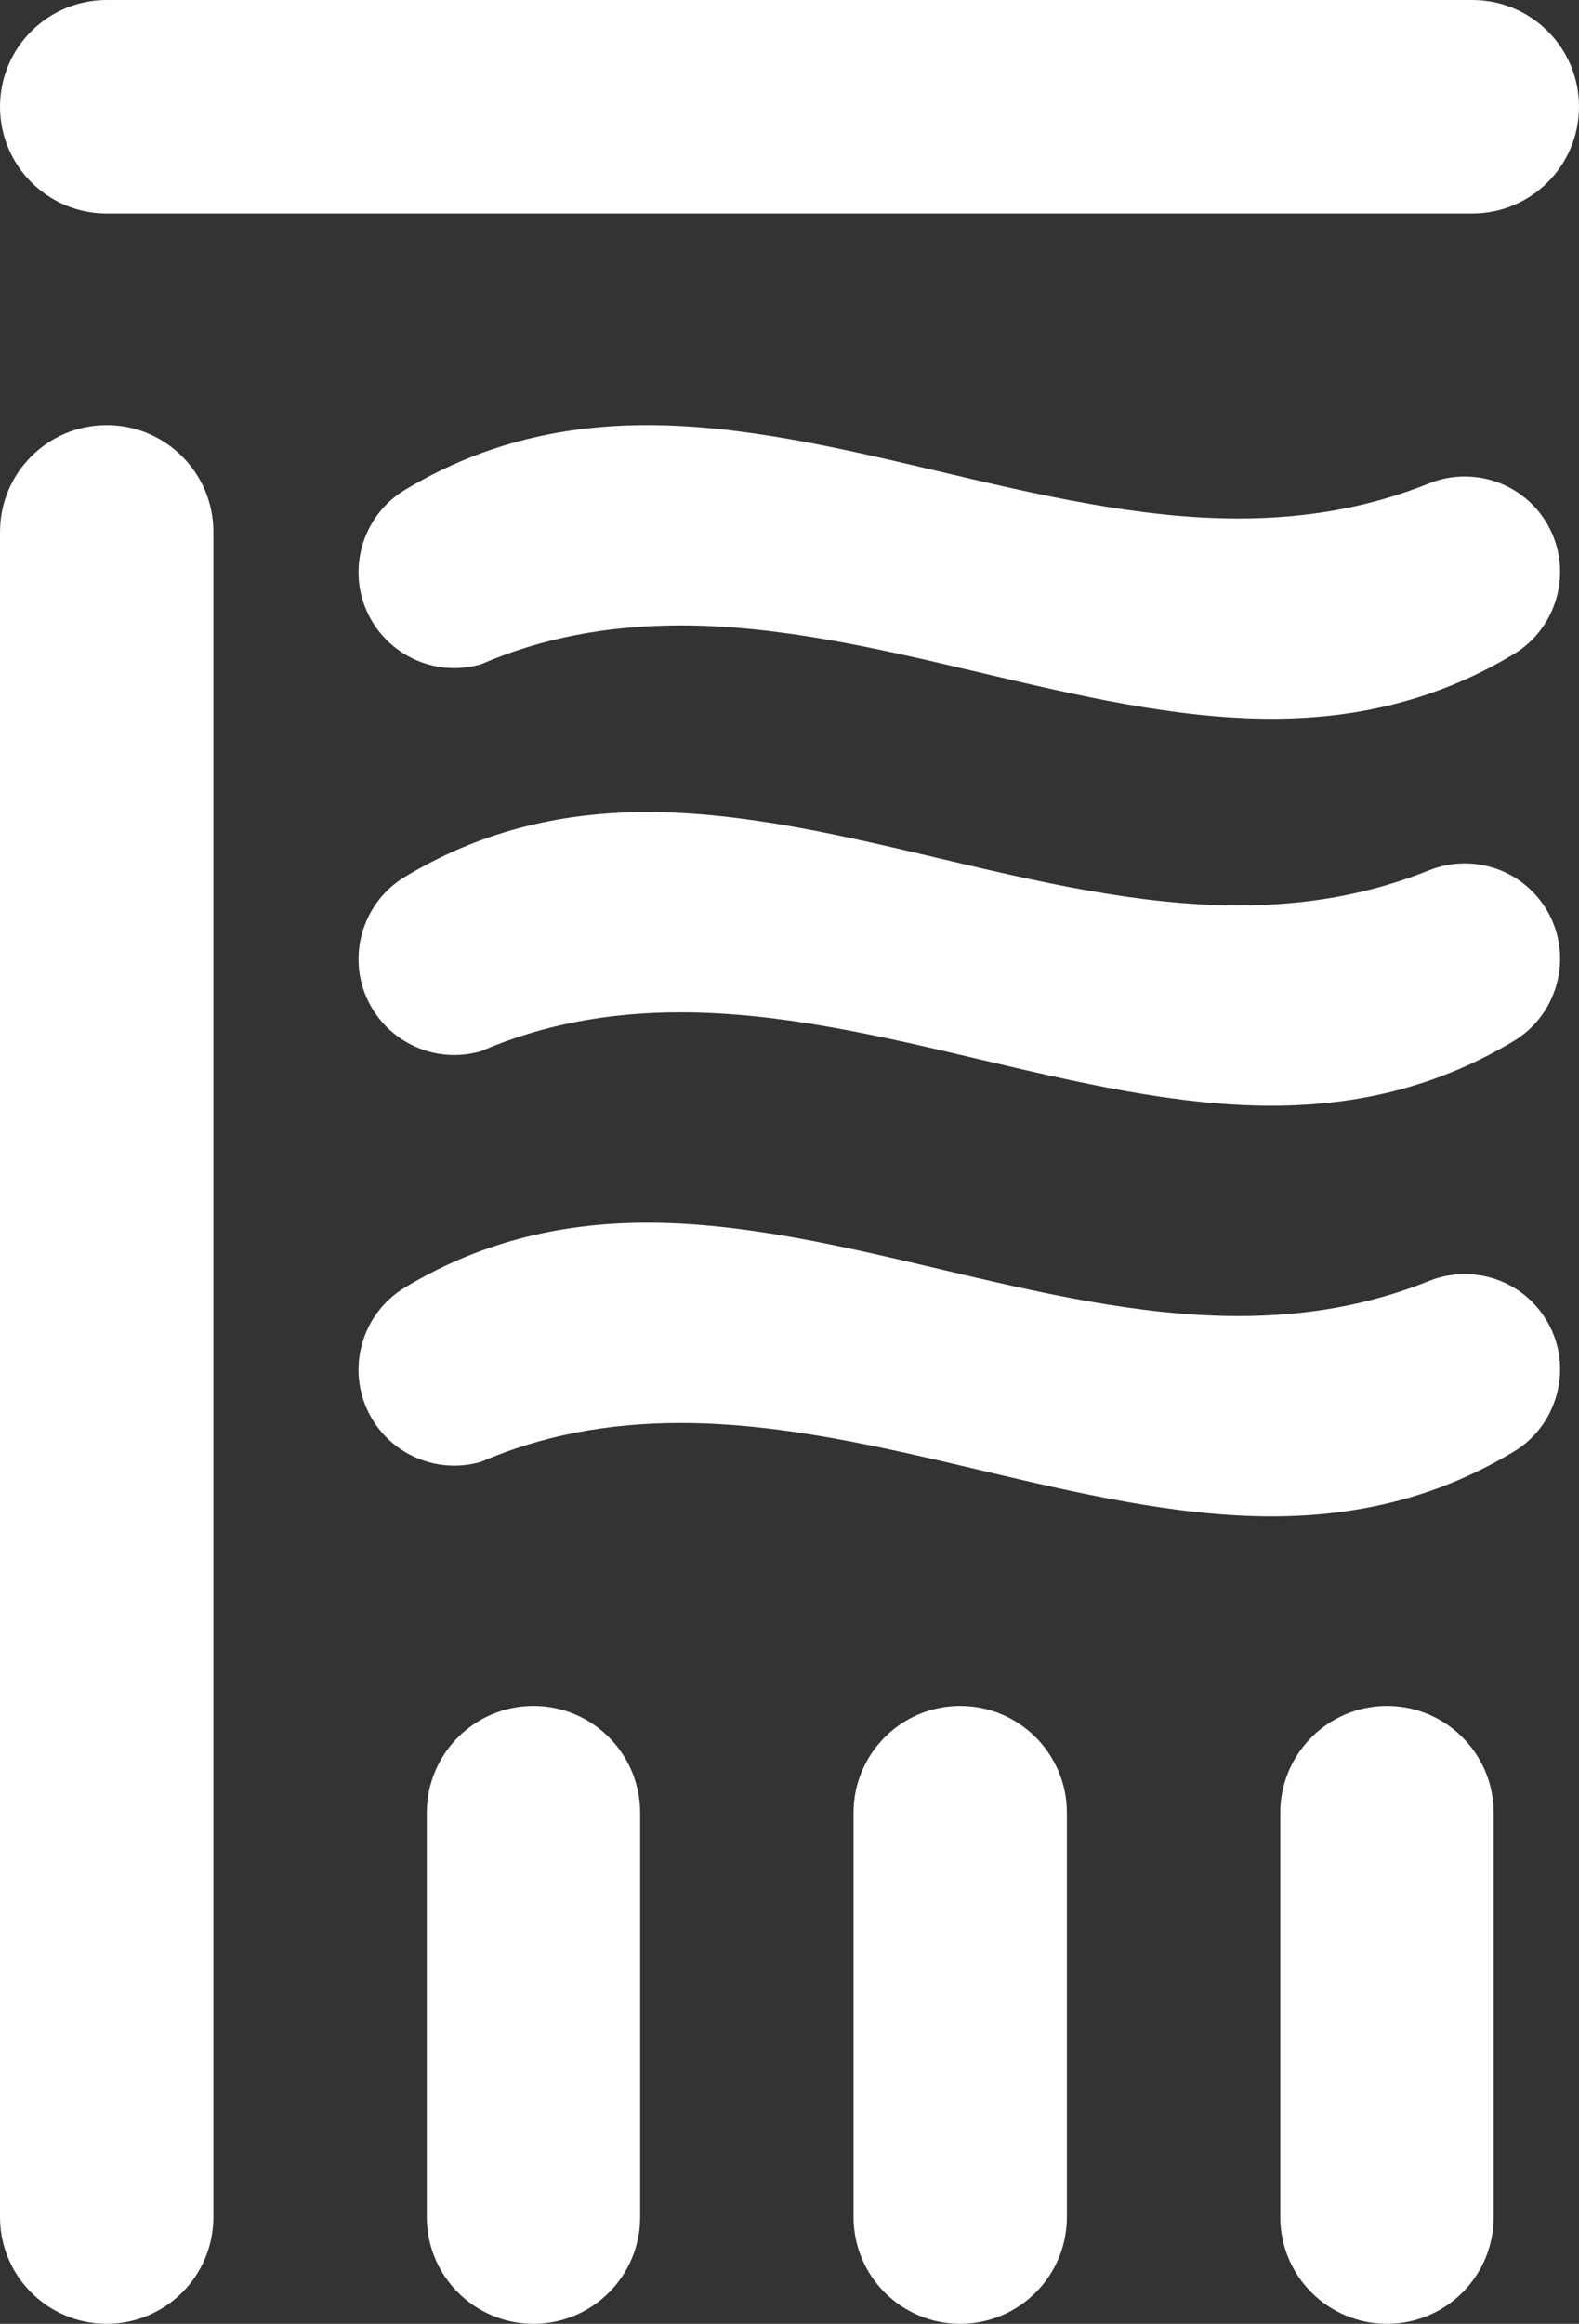 <?xml version="1.0" encoding="UTF-8"?> <svg xmlns="http://www.w3.org/2000/svg" id="_图层_1" data-name="图层 1" viewBox="0 0 407.86 600"><rect x="0" y="0" width="407.86" height="600" fill="#333333" stroke="none"/><defs><style> .cls-1 { fill: #fff; } </style></defs><path class="cls-1" d="M27.56,55.11h352.74c15.23,0,27.56-12.33,27.56-27.57S395.52,0,380.3,0H27.56C12.35,0,0,12.33,0,27.55s12.35,27.57,27.56,27.57Z"></path><path class="cls-1" d="M358.27,440.47c-15.23,0-27.57,12.35-27.57,27.58v104.38c0,15.23,12.35,27.57,27.57,27.57s27.55-12.34,27.55-27.57v-104.38c0-15.23-12.35-27.58-27.55-27.58Z"></path><path class="cls-1" d="M248.02,440.47c-15.23,0-27.55,12.35-27.55,27.58v104.38c0,15.23,12.32,27.57,27.55,27.57s27.56-12.34,27.56-27.57v-104.38c0-15.23-12.34-27.58-27.56-27.58Z"></path><path class="cls-1" d="M137.8,440.47c-15.23,0-27.56,12.35-27.56,27.58v104.38c0,15.23,12.33,27.57,27.56,27.57s27.55-12.34,27.55-27.57v-104.38c0-15.23-12.33-27.58-27.55-27.58Z"></path><path class="cls-1" d="M27.56,109.77c-15.22,0-27.56,12.34-27.56,27.57v435.11c0,15.21,12.35,27.55,27.56,27.55s27.56-12.34,27.56-27.55V137.34c0-15.23-12.33-27.57-27.56-27.57Z"></path><path class="cls-1" d="M378.31,222.93c-3.16,0-6.25.6-9.2,1.79-15.15,6.09-31.26,9.05-49.25,9.05-25.81,0-52.01-6.18-77.35-12.17-24.85-5.86-50.54-11.93-75.32-11.93-23.44,0-43.92,5.47-62.61,16.73-10.63,6.4-14.88,19.8-9.9,31.16,3.95,9.01,12.85,14.83,22.67,14.83,2.35,0,4.68-.34,6.95-1,15.42-6.68,32.43-10.01,51.49-10.01,25.81,0,52.01,6.18,77.35,12.17,24.84,5.86,50.54,11.93,75.32,11.93h.01c23.43,0,43.9-5.47,62.59-16.73,10.94-6.59,15.05-20.71,9.36-32.15-4.21-8.43-12.68-13.67-22.1-13.67Z"></path><path class="cls-1" d="M378.31,328.96c-3.16,0-6.25.6-9.2,1.79-15.15,6.09-31.26,9.05-49.25,9.05-25.81,0-52.01-6.18-77.35-12.17-24.85-5.86-50.54-11.93-75.32-11.93-23.44,0-43.92,5.47-62.61,16.73-10.63,6.4-14.88,19.8-9.9,31.16,3.95,9.01,12.85,14.83,22.67,14.83,2.35,0,4.68-.34,6.95-1,15.42-6.68,32.43-10.01,51.49-10.01,25.81,0,52.01,6.18,77.35,12.17,24.84,5.86,50.54,11.93,75.32,11.93h.01c23.43,0,43.9-5.47,62.59-16.73,10.94-6.59,15.05-20.72,9.36-32.15-4.21-8.43-12.68-13.67-22.1-13.67Z"></path><path class="cls-1" d="M378.31,123.03c-3.16,0-6.25.6-9.2,1.79-15.15,6.09-31.26,9.05-49.25,9.05-25.81,0-52.01-6.18-77.35-12.17-24.85-5.86-50.54-11.93-75.32-11.93-23.44,0-43.92,5.47-62.61,16.73-10.63,6.4-14.88,19.8-9.9,31.16,3.95,9.01,12.85,14.83,22.67,14.83,2.35,0,4.68-.34,6.95-1,15.42-6.68,32.43-10.01,51.49-10.01,25.81,0,52.01,6.18,77.35,12.17,24.84,5.86,50.54,11.93,75.32,11.93h.01c23.43,0,43.9-5.47,62.59-16.73,10.94-6.59,15.05-20.72,9.36-32.15-4.21-8.43-12.68-13.67-22.1-13.67Z"></path></svg> 